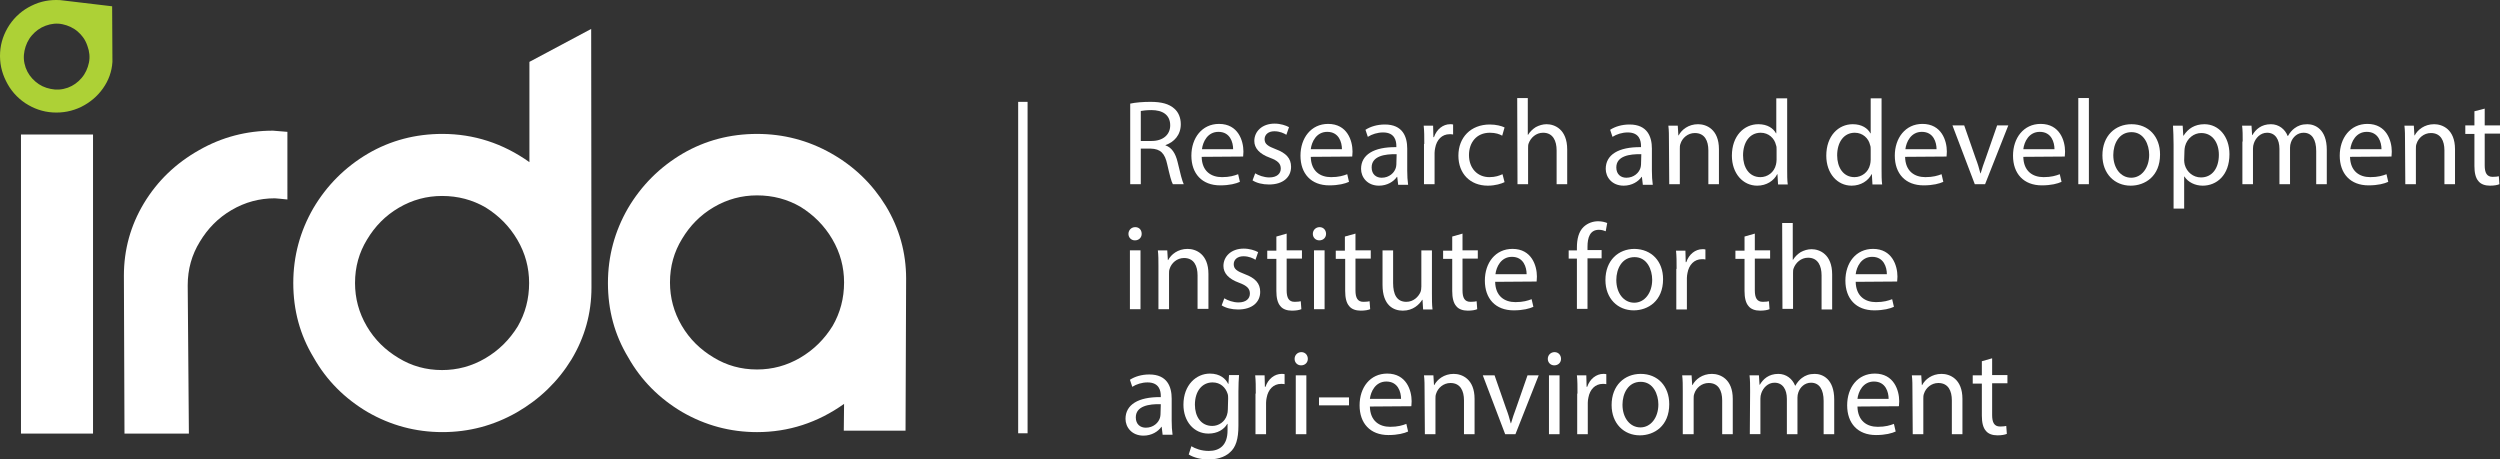 <svg id="Layer_1" version="1.1" viewBox="0 0 850.13 156.24" xml:space="preserve" xmlns="http://www.w3.org/2000/svg">
<rect x="0" y="0" width="850.13" height="156.24" fill="#333333" stroke="none"/>
<style id="style1577" type="text/css">
	.st0{fill:#FFFFFF;}
</style>
<path id="path1579" class="st0" d="m384.33 35.237c1.8-0.4 4.4-0.6 6.9-0.6 3.8 0 6.3 0.7 8.1 2.3 1.4 1.2 2.2 3.1 2.2 5.3 0 3.7-2.3 6.1-5.2 7.1v0.1c2.1 0.7 3.4 2.7 4.1 5.6 0.9 3.9 1.6 6.6 2.1 7.6h-3.7c-0.5-0.8-1.1-3.2-1.9-6.7-0.8-3.8-2.3-5.3-5.6-5.4h-3.4v12.1h-3.6zm3.6 12.7h3.7c3.8 0 6.3-2.1 6.3-5.3 0-3.6-2.6-5.2-6.4-5.2-1.7 0-3 0.2-3.6 0.3z"/><path id="path1581" class="st0" d="m408.63 53.337c0.1 4.9 3.2 6.9 6.9 6.9 2.6 0 4.2-0.5 5.5-1l0.6 2.6c-1.3 0.6-3.5 1.2-6.7 1.2-6.2 0-9.8-4-9.8-10.1 0-6 3.6-10.8 9.4-10.8 6.5 0 8.3 5.7 8.3 9.4 0 0.7-0.1 1.3-0.1 1.7zm10.7-2.6c0-2.3-1-5.9-5-5.9-3.7 0-5.3 3.4-5.6 5.9z"/><path id="path1583" class="st0" d="m426.83 58.937c1.1 0.7 3 1.4 4.8 1.4 2.6 0 3.9-1.3 3.9-3s-1-2.7-3.7-3.7c-3.6-1.3-5.3-3.3-5.3-5.7 0-3.2 2.6-5.9 6.9-5.9 2 0 3.8 0.6 4.9 1.2l-0.9 2.6c-0.8-0.5-2.2-1.2-4.1-1.2-2.1 0-3.3 1.2-3.3 2.7 0 1.7 1.2 2.4 3.8 3.4 3.5 1.3 5.2 3.1 5.2 6 0 3.5-2.7 6-7.5 6-2.2 0-4.2-0.5-5.6-1.4z"/><path id="path1585" class="st0" d="m445.73 53.337c0.1 4.9 3.2 6.9 6.9 6.9 2.6 0 4.2-0.5 5.5-1l0.6 2.6c-1.3 0.6-3.5 1.2-6.7 1.2-6.2 0-9.8-4-9.8-10.1 0-6 3.6-10.8 9.4-10.8 6.5 0 8.3 5.7 8.3 9.4 0 0.7-0.1 1.3-0.1 1.7zm10.6-2.6c0-2.3-1-5.9-5-5.9-3.7 0-5.3 3.4-5.6 5.9z"/><path id="path1587" class="st0" d="m475.43 62.637-0.3-2.5h-0.1c-1.1 1.6-3.3 3-6.1 3-4 0-6.1-2.9-6.1-5.7 0-4.8 4.3-7.5 12-7.4v-0.4c0-1.7-0.5-4.6-4.5-4.6-1.9 0-3.8 0.6-5.2 1.5l-0.8-2.4c1.7-1.1 4-1.8 6.6-1.8 6.1 0 7.6 4.2 7.6 8.2v7.5c0 1.7 0.1 3.4 0.3 4.8h-3.4zm-0.5-10.2c-4-0.1-8.5 0.6-8.5 4.5 0 2.4 1.6 3.5 3.4 3.5 2.6 0 4.3-1.7 4.8-3.3 0.1-0.4 0.2-0.8 0.2-1.2z"/><path id="path1589" class="st0" d="m484.33 48.937c0-2.4 0-4.4-0.2-6.2h3.2l0.1 3.9h0.2c0.9-2.7 3.1-4.4 5.5-4.4 0.4 0 0.7 0 1 0.1v3.4c-0.4-0.1-0.7-0.1-1.2-0.1-2.6 0-4.4 1.9-4.9 4.7-0.1 0.5-0.2 1.1-0.2 1.7v10.6h-3.6v-13.7z"/><path id="path1591" class="st0" d="m511.63 61.937c-1 0.5-3.1 1.2-5.7 1.2-6 0-10-4.1-10-10.2 0-6.2 4.2-10.6 10.7-10.6 2.1 0 4 0.5 5 1l-0.8 2.8c-0.9-0.5-2.2-1-4.2-1-4.6 0-7.1 3.4-7.1 7.6 0 4.6 3 7.5 6.9 7.5 2.1 0 3.4-0.5 4.5-1z"/><path id="path1593" class="st0" d="m515.93 33.337h3.6v12.5h0.1c0.6-1 1.5-1.9 2.6-2.6 1.1-0.6 2.4-1 3.7-1 2.7 0 7 1.7 7 8.6v11.8h-3.6v-11.5c0-3.2-1.2-6-4.6-6-2.4 0-4.2 1.7-4.9 3.6-0.2 0.5-0.2 1-0.2 1.7v12.2h-3.6z"/><path id="path1595" class="st0" d="m558.63 62.637-0.3-2.5h-0.1c-1.1 1.6-3.3 3-6.1 3-4 0-6.1-2.9-6.1-5.7 0-4.8 4.3-7.5 12-7.4v-0.4c0-1.7-0.5-4.6-4.5-4.6-1.9 0-3.8 0.6-5.2 1.5l-0.8-2.4c1.7-1.1 4-1.8 6.6-1.8 6.1 0 7.6 4.2 7.6 8.2v7.5c0 1.7 0.1 3.4 0.3 4.8h-3.4zm-0.5-10.2c-4-0.1-8.5 0.6-8.5 4.5 0 2.4 1.6 3.5 3.4 3.5 2.6 0 4.3-1.7 4.8-3.3 0.1-0.4 0.2-0.8 0.2-1.2z"/><path id="path1597" class="st0" d="m567.53 48.137c0-2.1 0-3.8-0.2-5.4h3.2l0.2 3.3h0.1c1-1.9 3.3-3.8 6.6-3.8 2.8 0 7.1 1.7 7.1 8.5v11.9h-3.6v-11.5c0-3.2-1.2-5.9-4.6-5.9-2.4 0-4.3 1.7-4.9 3.7-0.2 0.5-0.2 1.1-0.2 1.7v12h-3.6z"/><path id="path1599" class="st0" d="m607.73 33.337v24.2c0 1.8 0 3.8 0.2 5.2h-3.3l-0.2-3.5h-0.1c-1.1 2.2-3.6 3.9-6.8 3.9-4.8 0-8.6-4.1-8.6-10.2 0-6.7 4.1-10.7 9-10.7 3.1 0 5.1 1.4 6 3.1h0.1v-11.9h3.7zm-3.6 17.5c0-0.5 0-1.1-0.2-1.5-0.5-2.3-2.5-4.2-5.2-4.2-3.8 0-6 3.3-6 7.7 0 4 2 7.4 5.9 7.4 2.4 0 4.7-1.6 5.3-4.3 0.1-0.5 0.2-1 0.2-1.6z"/><path id="path1601" class="st0" d="m639.83 33.337v24.2c0 1.8 0 3.8 0.2 5.2h-3.3l-0.2-3.5h-0.1c-1.1 2.2-3.6 3.9-6.8 3.9-4.8 0-8.6-4.1-8.6-10.2 0-6.7 4.1-10.7 9-10.7 3.1 0 5.1 1.4 6 3.1h0.1v-11.9h3.7zm-3.7 17.5c0-0.5 0-1.1-0.2-1.5-0.5-2.3-2.5-4.2-5.2-4.2-3.8 0-6 3.3-6 7.7 0 4 2 7.4 5.9 7.4 2.4 0 4.7-1.6 5.3-4.3 0.1-0.5 0.2-1 0.2-1.6z"/><path id="path1603" class="st0" d="m647.83 53.337c0.1 4.9 3.2 6.9 6.9 6.9 2.6 0 4.2-0.5 5.5-1l0.6 2.6c-1.3 0.6-3.5 1.2-6.7 1.2-6.2 0-9.8-4-9.8-10.1 0-6 3.6-10.8 9.4-10.8 6.5 0 8.3 5.7 8.3 9.4 0 0.7-0.1 1.3-0.1 1.7zm10.7-2.6c0-2.3-1-5.9-5-5.9-3.7 0-5.3 3.4-5.6 5.9z"/><path id="path1605" class="st0" d="m667.93 42.637 3.9 11.2c0.7 1.8 1.2 3.5 1.6 5.1h0.1c0.5-1.7 1-3.3 1.7-5.1l3.9-11.2h3.8l-7.9 20h-3.5l-7.6-20z"/><path id="path1607" class="st0" d="m688.03 53.337c0.1 4.9 3.2 6.9 6.9 6.9 2.6 0 4.2-0.5 5.5-1l0.6 2.6c-1.3 0.6-3.5 1.2-6.7 1.2-6.2 0-9.8-4-9.8-10.1 0-6 3.6-10.8 9.4-10.8 6.5 0 8.3 5.7 8.3 9.4 0 0.7-0.1 1.3-0.1 1.7zm10.6-2.6c0-2.3-1-5.9-5-5.9-3.7 0-5.3 3.4-5.6 5.9z"/><path id="path1609" class="st0" d="m706.73 33.337h3.6v29.3h-3.6z"/><path id="path1611" class="st0" d="m734.53 52.537c0 7.4-5.1 10.6-10 10.6-5.4 0-9.6-4-9.6-10.3 0-6.7 4.4-10.6 9.9-10.6 5.8 0 9.7 4.2 9.7 10.3zm-15.9 0.2c0 4.4 2.5 7.7 6.1 7.7 3.5 0 6.1-3.3 6.1-7.8 0-3.4-1.7-7.7-6-7.7s-6.2 4-6.2 7.8z"/><path id="path1613" class="st0" d="m739.13 49.237c0-2.6-0.1-4.6-0.2-6.5h3.3l0.2 3.4h0.1c1.5-2.4 3.8-3.9 7.1-3.9 4.8 0 8.5 4.1 8.5 10.2 0 7.2-4.4 10.7-9.1 10.7-2.6 0-5-1.2-6.2-3.1h-0.1v10.9h-3.6zm3.6 5.3c0 0.5 0.1 1 0.2 1.5 0.7 2.5 2.9 4.3 5.5 4.3 3.8 0 6.1-3.1 6.1-7.7 0-4-2.1-7.4-6-7.4-2.5 0-4.8 1.8-5.5 4.5-0.1 0.5-0.2 1-0.2 1.5z"/><path id="path1615" class="st0" d="m762.63 48.137c0-2.1 0-3.8-0.2-5.4h3.2l0.2 3.2h0.1c1.1-1.9 3-3.7 6.3-3.7 2.7 0 4.8 1.7 5.7 4h0.1c0.6-1.1 1.4-2 2.2-2.6 1.2-0.9 2.5-1.4 4.4-1.4 2.6 0 6.6 1.7 6.6 8.7v11.7h-3.6v-11.3c0-3.8-1.4-6.2-4.3-6.2-2.1 0-3.7 1.5-4.3 3.3-0.2 0.5-0.3 1.2-0.3 1.8v12.4h-3.6v-12c0-3.2-1.4-5.5-4.2-5.5-2.3 0-3.9 1.8-4.5 3.6-0.2 0.5-0.3 1.2-0.3 1.8v12.1h-3.6v-14.5z"/><path id="path1617" class="st0" d="m799.13 53.337c0.1 4.9 3.2 6.9 6.9 6.9 2.6 0 4.2-0.5 5.5-1l0.6 2.6c-1.3 0.6-3.5 1.2-6.7 1.2-6.2 0-9.8-4-9.8-10.1 0-6 3.6-10.8 9.4-10.8 6.5 0 8.3 5.7 8.3 9.4 0 0.7-0.1 1.3-0.1 1.7zm10.7-2.6c0-2.3-1-5.9-5-5.9-3.7 0-5.3 3.4-5.6 5.9z"/><path id="path1619" class="st0" d="m817.83 48.137c0-2.1 0-3.8-0.2-5.4h3.2l0.2 3.3h0.1c1-1.9 3.3-3.8 6.6-3.8 2.8 0 7.1 1.7 7.1 8.5v11.9h-3.6v-11.5c0-3.2-1.2-5.9-4.6-5.9-2.4 0-4.3 1.7-4.9 3.7-0.2 0.5-0.2 1.1-0.2 1.7v12h-3.6z"/><path id="path1621" class="st0" d="m844.93 36.937v5.7h5.2v2.8h-5.2v10.8c0 2.5 0.7 3.9 2.7 3.9 1 0 1.7-0.1 2.1-0.2l0.2 2.7c-0.7 0.3-1.8 0.5-3.2 0.5-1.7 0-3.1-0.5-3.9-1.5-1-1.1-1.4-2.9-1.4-5.2v-10.9h-3.1v-2.9h3.1v-4.8z"/><path id="path1623" class="st0" d="m388.23 79.537c0 1.2-0.9 2.2-2.3 2.2-1.3 0-2.2-1-2.2-2.2 0-1.3 1-2.3 2.3-2.3 1.4 0 2.2 1 2.2 2.3zm-4 25.6v-20h3.6v20z"/><path id="path1625" class="st0" d="m393.93 90.537c0-2.1 0-3.8-0.2-5.4h3.2l0.2 3.3h0.1c1-1.9 3.3-3.8 6.6-3.8 2.8 0 7.1 1.7 7.1 8.5v11.9h-3.7v-11.4c0-3.2-1.2-5.9-4.6-5.9-2.4 0-4.3 1.7-4.9 3.7-0.2 0.5-0.2 1.1-0.2 1.7v12h-3.6z"/><path id="path1627" class="st0" d="m416.33 101.44c1.1 0.7 3 1.4 4.8 1.4 2.6 0 3.9-1.3 3.9-3 0-1.7-1-2.7-3.7-3.7-3.6-1.3-5.3-3.3-5.3-5.7 0-3.2 2.6-5.9 6.9-5.9 2 0 3.8 0.6 4.9 1.2l-0.9 2.6c-0.8-0.5-2.2-1.2-4.1-1.2-2.1 0-3.3 1.2-3.3 2.7 0 1.7 1.2 2.4 3.8 3.4 3.5 1.3 5.2 3.1 5.2 6 0 3.5-2.7 6-7.5 6-2.2 0-4.2-0.5-5.6-1.4z"/><path id="path1629" class="st0" d="m437.53 79.437v5.7h5.2v2.8h-5.2v10.8c0 2.5 0.7 3.9 2.7 3.9 1 0 1.7-0.1 2.1-0.2l0.2 2.7c-0.7 0.3-1.8 0.5-3.2 0.5-1.7 0-3.1-0.5-3.9-1.5-1-1.1-1.4-2.9-1.4-5.2v-10.9h-3.1v-2.8h3.1v-4.8z"/><path id="path1631" class="st0" d="m450.93 79.537c0 1.2-0.9 2.2-2.3 2.2-1.3 0-2.2-1-2.2-2.2 0-1.3 1-2.3 2.3-2.3s2.2 1 2.2 2.3zm-4.1 25.6v-20h3.6v20z"/><path id="path1633" class="st0" d="m460.93 79.437v5.7h5.2v2.8h-5.2v10.8c0 2.5 0.7 3.9 2.7 3.9 1 0 1.7-0.1 2.1-0.2l0.2 2.7c-0.7 0.3-1.8 0.5-3.2 0.5-1.7 0-3.1-0.5-3.9-1.5-1-1.1-1.4-2.9-1.4-5.2v-10.9h-3.2v-2.8h3.1v-4.8z"/><path id="path1635" class="st0" d="m486.93 99.737c0 2.1 0 3.9 0.2 5.5h-3.2l-0.2-3.3h-0.1c-1 1.6-3.1 3.7-6.6 3.7-3.1 0-6.9-1.7-6.9-8.8v-11.7h3.6v11.1c0 3.8 1.2 6.4 4.5 6.4 2.4 0 4.1-1.7 4.8-3.3 0.2-0.5 0.3-1.2 0.3-1.9v-12.3h3.6z"/><path id="path1637" class="st0" d="m497.33 79.437v5.7h5.2v2.8h-5.2v10.8c0 2.5 0.7 3.9 2.7 3.9 1 0 1.7-0.1 2.1-0.2l0.2 2.7c-0.7 0.3-1.8 0.5-3.2 0.5-1.7 0-3.1-0.5-3.9-1.5-1-1.1-1.4-2.9-1.4-5.2v-10.9h-3.1v-2.8h3.1v-4.8z"/><path id="path1639" class="st0" d="m508.43 95.837c0.1 4.9 3.2 6.9 6.9 6.9 2.6 0 4.2-0.5 5.5-1l0.6 2.6c-1.3 0.6-3.5 1.2-6.7 1.2-6.2 0-9.8-4-9.8-10.1 0-6.1 3.6-10.8 9.4-10.8 6.5 0 8.3 5.7 8.3 9.4 0 0.7-0.1 1.3-0.1 1.7zm10.7-2.6c0-2.3-1-5.9-5-5.9-3.7 0-5.3 3.4-5.6 5.9z"/><path id="path1641" class="st0" d="m536.23 105.14v-17.2h-2.8v-2.8h2.8v-1c0-2.8 0.6-5.4 2.3-7 1.4-1.3 3.2-1.9 4.9-1.9 1.3 0 2.4 0.3 3.1 0.6l-0.5 2.8c-0.5-0.2-1.3-0.5-2.3-0.5-3.1 0-3.9 2.7-3.9 5.8v1.1h4.8v2.8h-4.8v17.2h-3.6z"/><path id="path1643" class="st0" d="m565.53 94.937c0 7.4-5.1 10.6-10 10.6-5.4 0-9.6-4-9.6-10.3 0-6.7 4.4-10.6 9.9-10.6 5.8 0.1 9.7 4.2 9.7 10.3zm-15.9 0.3c0 4.4 2.5 7.7 6.1 7.7 3.5 0 6.1-3.3 6.1-7.8 0-3.4-1.7-7.7-6-7.7s-6.2 4-6.2 7.8z"/><path id="path1645" class="st0" d="m570.13 91.437c0-2.4 0-4.4-0.2-6.2h3.2l0.1 3.9h0.2c0.9-2.7 3.1-4.4 5.5-4.4 0.4 0 0.7 0 1 0.1v3.4c-0.4-0.1-0.7-0.1-1.2-0.1-2.6 0-4.4 1.9-4.9 4.7-0.1 0.5-0.2 1.1-0.2 1.7v10.7h-3.6v-13.8z"/><path id="path1647" class="st0" d="m596.73 79.437v5.7h5.2v2.8h-5.2v10.8c0 2.5 0.7 3.9 2.7 3.9 1 0 1.7-0.1 2.1-0.2l0.2 2.7c-0.7 0.3-1.8 0.5-3.2 0.5-1.7 0-3.1-0.5-3.9-1.5-1-1.1-1.4-2.9-1.4-5.2v-10.9h-3.1v-2.8h3.1v-4.8z"/><path id="path1649" class="st0" d="m606.03 75.837h3.6v12.5h0.1c0.6-1 1.5-1.9 2.6-2.6 1.1-0.6 2.4-1 3.7-1 2.7 0 7 1.7 7 8.6v11.9h-3.6v-11.6c0-3.2-1.2-6-4.6-6-2.4 0-4.2 1.7-4.9 3.6-0.2 0.5-0.2 1-0.2 1.7v12.1h-3.6z"/><path id="path1651" class="st0" d="m631.03 95.837c0.1 4.9 3.2 6.9 6.9 6.9 2.6 0 4.2-0.5 5.5-1l0.6 2.6c-1.3 0.6-3.5 1.2-6.7 1.2-6.2 0-9.8-4-9.8-10.1 0-6.1 3.6-10.8 9.4-10.8 6.5 0 8.3 5.7 8.3 9.4 0 0.7-0.1 1.3-0.1 1.7zm10.6-2.6c0-2.3-1-5.9-5-5.9-3.7 0-5.3 3.4-5.6 5.9z"/><path id="path1653" class="st0" d="m395.33 147.64-0.3-2.5h-0.1c-1.1 1.6-3.3 3-6.1 3-4 0-6.1-2.9-6.1-5.7 0-4.8 4.3-7.5 12-7.4v-0.4c0-1.7-0.5-4.6-4.5-4.6-1.9 0-3.8 0.6-5.2 1.5l-0.8-2.4c1.7-1.1 4-1.8 6.6-1.8 6.1 0 7.6 4.2 7.6 8.2v7.5c0 1.7 0.1 3.4 0.3 4.8h-3.4zm-0.6-10.2c-4-0.1-8.5 0.6-8.5 4.5 0 2.4 1.6 3.5 3.4 3.5 2.6 0 4.3-1.7 4.8-3.3 0.1-0.4 0.2-0.8 0.2-1.2z"/><path id="path1655" class="st0" d="m421.33 127.64c-0.1 1.4-0.2 3.1-0.2 5.5v11.6c0 4.6-0.9 7.4-2.9 9.1-1.9 1.8-4.8 2.4-7.3 2.4-2.4 0-5-0.6-6.7-1.7l0.9-2.8c1.3 0.8 3.4 1.6 5.9 1.6 3.7 0 6.4-1.9 6.4-7v-2.2h-0.1c-1.1 1.9-3.3 3.3-6.4 3.3-5 0-8.5-4.2-8.5-9.8 0-6.8 4.4-10.6 9-10.6 3.5 0 5.4 1.8 6.2 3.5h0.1l0.2-3h3.4zm-3.7 7.9c0-0.6 0-1.2-0.2-1.7-0.7-2.1-2.4-3.8-5.1-3.8-3.5 0-6 2.9-6 7.6 0 3.9 2 7.2 5.9 7.2 2.2 0 4.3-1.4 5-3.7 0.2-0.6 0.3-1.3 0.3-1.9z"/><path id="path1657" class="st0" d="m427.03 133.84c0-2.4 0-4.4-0.2-6.2h3.2l0.1 3.9h0.2c0.9-2.7 3.1-4.4 5.5-4.4 0.4 0 0.7 0 1 0.1v3.4c-0.4-0.1-0.7-0.1-1.2-0.1-2.6 0-4.4 1.9-4.9 4.7-0.1 0.5-0.2 1.1-0.2 1.7v10.7h-3.6v-13.8z"/><path id="path1659" class="st0" d="m444.73 122.04c0 1.2-0.9 2.2-2.3 2.2-1.3 0-2.2-1-2.2-2.2 0-1.3 1-2.3 2.3-2.3s2.2 1 2.2 2.3zm-4.1 25.6v-20h3.6v20z"/><path id="path1661" class="st0" d="m458.73 135.14v2.7h-10.2v-2.7z"/><path id="path1663" class="st0" d="m465.83 138.24c0.1 4.9 3.2 6.9 6.9 6.9 2.6 0 4.2-0.5 5.5-1l0.6 2.6c-1.3 0.6-3.5 1.2-6.7 1.2-6.2 0-9.8-4-9.8-10.1s3.6-10.8 9.4-10.8c6.5 0 8.3 5.7 8.3 9.4 0 0.7-0.1 1.3-0.1 1.7zm10.6-2.6c0-2.3-1-5.9-5-5.9-3.7 0-5.3 3.4-5.6 5.9z"/><path id="path1665" class="st0" d="m484.43 133.04c0-2.1 0-3.8-0.2-5.4h3.2l0.2 3.3h0.1c1-1.9 3.3-3.8 6.6-3.8 2.8 0 7.1 1.7 7.1 8.5v12h-3.6v-11.5c0-3.2-1.2-5.9-4.6-5.9-2.4 0-4.3 1.7-4.9 3.7-0.2 0.5-0.2 1.1-0.2 1.7v12h-3.6z"/><path id="path1667" class="st0" d="m508.23 127.64 3.9 11.2c0.7 1.8 1.2 3.5 1.6 5.1h0.1c0.5-1.7 1-3.3 1.7-5.1l3.9-11.2h3.8l-7.9 20h-3.5l-7.6-20z"/><path id="path1669" class="st0" d="m530.83 122.04c0 1.2-0.9 2.2-2.3 2.2-1.3 0-2.2-1-2.2-2.2 0-1.3 1-2.3 2.3-2.3s2.2 1 2.2 2.3zm-4.1 25.6v-20h3.6v20z"/><path id="path1671" class="st0" d="m536.43 133.84c0-2.4 0-4.4-0.2-6.2h3.2l0.1 3.9h0.2c0.9-2.7 3.1-4.4 5.5-4.4 0.4 0 0.7 0 1 0.1v3.4c-0.4-0.1-0.7-0.1-1.2-0.1-2.6 0-4.4 1.9-4.9 4.7-0.1 0.5-0.2 1.1-0.2 1.7v10.7h-3.6v-13.8z"/><path id="path1673" class="st0" d="m567.63 137.44c0 7.4-5.1 10.6-10 10.6-5.4 0-9.6-4-9.6-10.3 0-6.7 4.4-10.6 9.9-10.6 5.8 0 9.7 4.2 9.7 10.3zm-15.9 0.2c0 4.4 2.5 7.7 6.1 7.7 3.5 0 6.1-3.3 6.1-7.8 0-3.4-1.7-7.7-6-7.7s-6.2 4-6.2 7.8z"/><path id="path1675" class="st0" d="m572.23 133.04c0-2.1 0-3.8-0.2-5.4h3.2l0.2 3.3h0.1c1-1.9 3.3-3.8 6.6-3.8 2.8 0 7.1 1.7 7.1 8.5v12h-3.6v-11.5c0-3.2-1.2-5.9-4.6-5.9-2.4 0-4.3 1.7-4.9 3.7-0.2 0.5-0.2 1.1-0.2 1.7v12h-3.7z"/><path id="path1677" class="st0" d="m595.13 133.04c0-2.1 0-3.8-0.2-5.4h3.2l0.2 3.2h0.1c1.1-1.9 3-3.7 6.3-3.7 2.7 0 4.8 1.7 5.7 4h0.1c0.6-1.1 1.4-2 2.2-2.6 1.2-0.9 2.5-1.4 4.4-1.4 2.6 0 6.6 1.7 6.6 8.7v11.8h-3.6v-11.3c0-3.8-1.4-6.2-4.3-6.2-2.1 0-3.7 1.5-4.3 3.3-0.2 0.5-0.3 1.2-0.3 1.8v12.4h-3.6v-12c0-3.2-1.4-5.5-4.2-5.5-2.3 0-3.9 1.8-4.5 3.6-0.2 0.5-0.3 1.2-0.3 1.8v12.1h-3.6z"/><path id="path1679" class="st0" d="m631.63 138.24c0.1 4.9 3.2 6.9 6.9 6.9 2.6 0 4.2-0.5 5.5-1l0.6 2.6c-1.3 0.6-3.5 1.2-6.7 1.2-6.2 0-9.8-4-9.8-10.1s3.6-10.8 9.4-10.8c6.5 0 8.3 5.7 8.3 9.4 0 0.7-0.1 1.3-0.1 1.7zm10.6-2.6c0-2.3-1-5.9-5-5.9-3.7 0-5.3 3.4-5.6 5.9z"/><path id="path1681" class="st0" d="m650.33 133.04c0-2.1 0-3.8-0.2-5.4h3.2l0.2 3.3h0.1c1-1.9 3.3-3.8 6.6-3.8 2.8 0 7.1 1.7 7.1 8.5v12h-3.6v-11.5c0-3.2-1.2-5.9-4.6-5.9-2.4 0-4.3 1.7-4.9 3.7-0.2 0.5-0.2 1.1-0.2 1.7v12h-3.6z"/><path id="path1683" class="st0" d="m677.43 121.84v5.7h5.2v2.8h-5.2v10.8c0 2.5 0.7 3.9 2.7 3.9 1 0 1.7-0.1 2.1-0.2l0.2 2.7c-0.7 0.3-1.8 0.5-3.2 0.5-1.7 0-3.1-0.5-3.9-1.5-1-1.1-1.4-2.9-1.4-5.2v-10.9h-3.1v-2.8h3.1v-4.8z"/><path id="path1687" class="st0" d="m31.633 147.44h-24.5v-101.7h24.5z"/><path id="path1689" class="st0" d="m97.733 67.837c-2.2-0.2-3.7-0.4-4.3-0.4-5.2 0-10.1 1.3-14.7 4s-8.1 6.3-10.8 10.8c-2.7 4.4-4.1 9.3-4.1 14.8l0.4 50.4h-21.9l-0.2-53.7c0-8.9 2.3-17.1 6.8-24.6 4.6-7.6 10.8-13.6 18.8-18.1 7.7-4.4 16.1-6.6 25.1-6.6l4.9 0.4z"/><path id="path1691" class="st0" d="m201.13 97.737c0 8.9-2.3 17-6.8 24.5-4.6 7.5-10.8 13.5-18.6 18-7.9 4.5-16.3 6.7-25.3 6.7-9.1 0-17.6-2.3-25.4-6.8-7.8-4.6-14-10.8-18.4-18.6-4.6-7.6-6.9-16-6.9-25.3 0-9.1 2.3-17.6 6.8-25.4 4.6-7.8 10.8-14 18.6-18.6 7.7-4.5 16.2-6.7 25.3-6.7 10.7 0 20.6 3.2 29.6 9.6v-34.1l21-11.2zm-25.2-16.2c-2.7-4.6-6.3-8.2-10.8-11-4.5-2.6-9.4-3.9-14.8-3.9-5.2 0-10.1 1.3-14.7 4s-8.1 6.3-10.8 10.8c-2.7 4.4-4.1 9.3-4.1 14.8 0 5.2 1.3 10.1 4 14.7s6.3 8.1 10.8 10.8c4.4 2.7 9.3 4.1 14.8 4.1 5.2 0 10.1-1.3 14.7-4s8.2-6.3 11-10.8c2.6-4.5 3.9-9.4 3.9-14.8 0-5.2-1.3-10.1-4-14.7z"/><path id="path1693" class="st0" d="m287.03 137.34c-9 6.4-18.9 9.6-29.6 9.6-9.1 0-17.6-2.3-25.4-6.8-7.8-4.6-14-10.8-18.4-18.6-4.6-7.6-6.9-16-6.9-25.3 0-9.1 2.3-17.6 6.8-25.4 4.6-7.8 10.8-14 18.6-18.6 7.7-4.5 16.2-6.7 25.3-6.7 9 0 17.4 2.2 25.2 6.6s14 10.4 18.6 17.9c4.6 7.6 6.9 15.9 6.9 24.7l-0.2 51.7h-21zm-4-56c-2.7-4.6-6.3-8.2-10.8-11-4.5-2.6-9.4-3.9-14.8-3.9-5.2 0-10.1 1.3-14.7 4s-8.1 6.3-10.8 10.8c-2.7 4.4-4.1 9.3-4.1 14.8 0 5.2 1.3 10.1 4 14.7s6.3 8.1 10.8 10.8c4.4 2.7 9.3 4.1 14.8 4.1 5.2 0 10.1-1.3 14.7-4s8.2-6.3 11-10.8c2.6-4.5 3.9-9.4 3.9-14.8 0-5.2-1.3-10.1-4-14.7z"/><path id="path1697" fill="#add136" d="m38.133 2.137 0.1 18.9c-0.2 3.3-1.3 6.3-3.2 9s-4.4 4.8-7.4 6.3c-3.1 1.5-6.3 2.1-9.7 1.9s-6.5-1.3-9.4-3.2c-2.8-1.9-5-4.4-6.5-7.5-1.5-3-2.2-6.2-2-9.7 0.2-3.4 1.3-6.5 3.2-9.4 1.9-2.8 4.4-5 7.5-6.5 3-1.5 6.2-2.1 9.7-1.9zm-11.7 8.6c-1.5-1.3-3.3-2.1-5.2-2.5s-3.8-0.2-5.7 0.5-3.4 1.8-4.7 3.3c-1.3 1.5-2.1 3.3-2.5 5.2s-0.3 3.8 0.4 5.8c0.7 1.9 1.8 3.4 3.3 4.7s3.2 2.1 5.2 2.5c1.9 0.4 3.8 0.3 5.8-0.4 1.9-0.7 3.4-1.8 4.7-3.3s2.1-3.3 2.5-5.2 0.2-3.8-0.5-5.7c-0.7-2.1-1.8-3.6-3.3-4.9z"/><rect id="rect1701" class="st0" x="346.23" y="34.637" width="3.2" height="112.7"/>
</svg>
